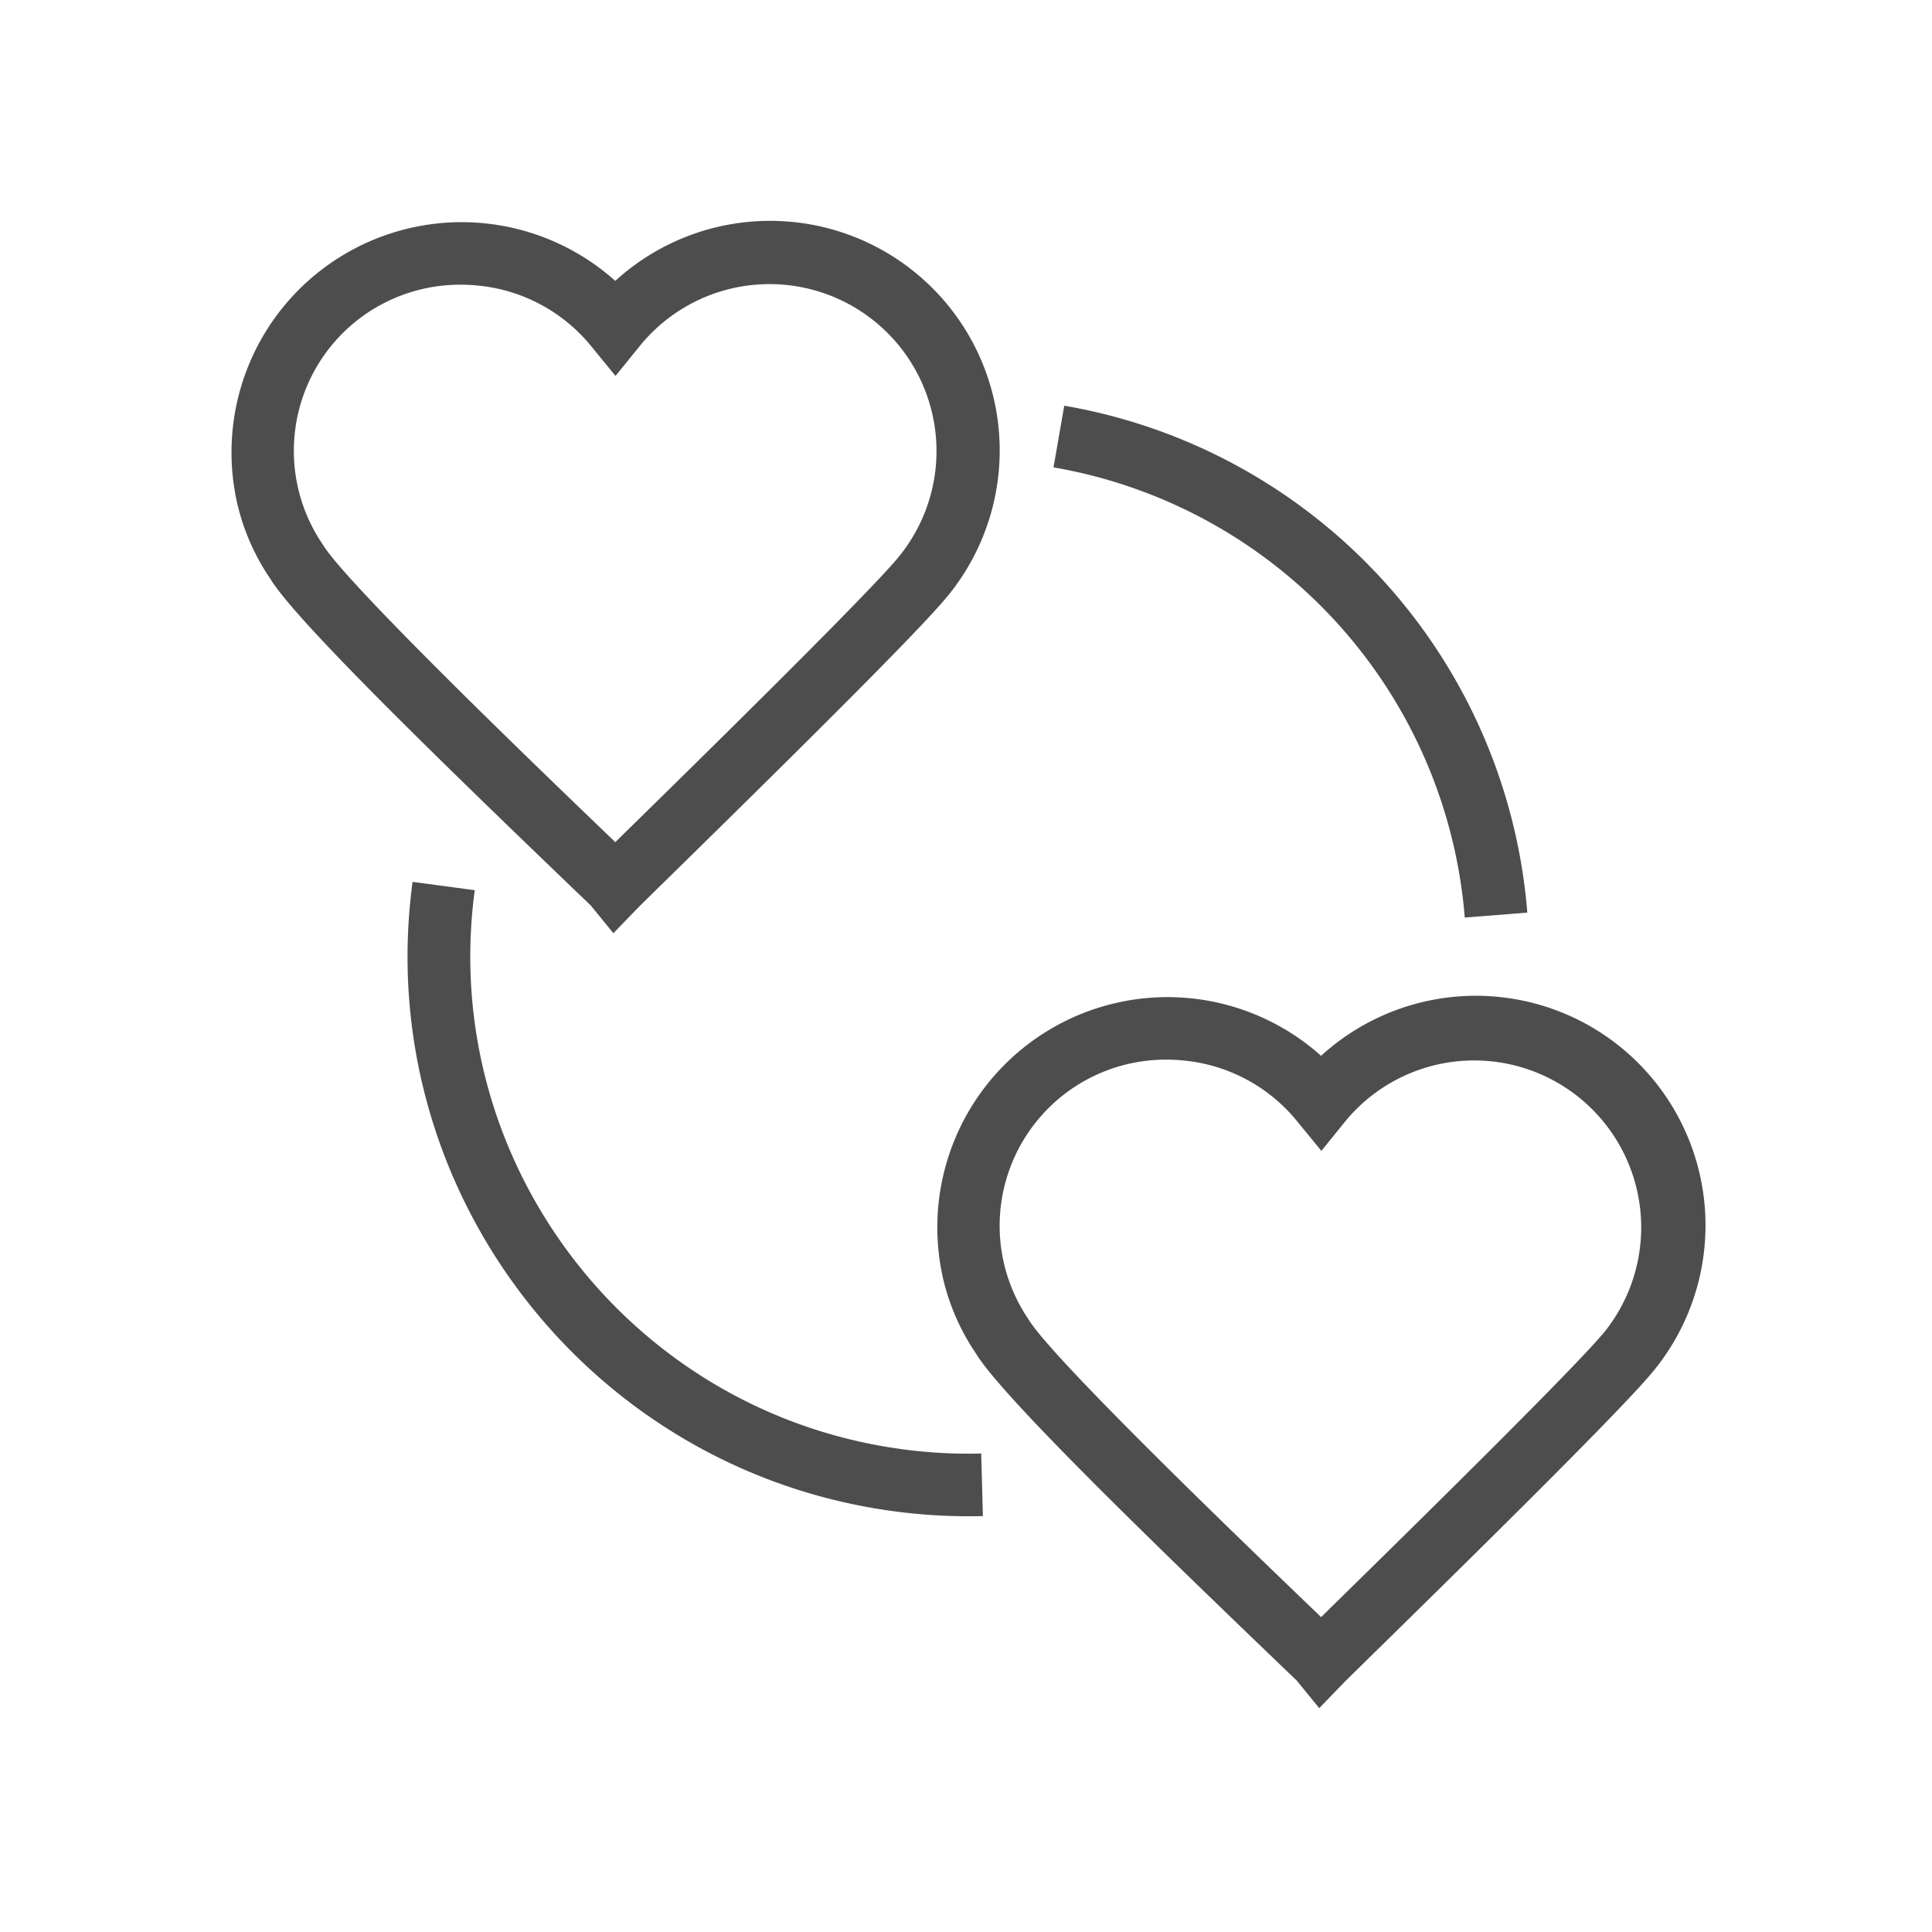 <?xml version="1.0" encoding="UTF-8"?> <svg xmlns="http://www.w3.org/2000/svg" xmlns:xlink="http://www.w3.org/1999/xlink" width="384" height="384" viewBox="0 0 384 384"><defs><clipPath id="clip-Icon-relationship_3x"><rect width="384" height="384"></rect></clipPath></defs><g id="Icon-relationship_3x" data-name="Icon-relationship@3x" clip-path="url(#clip-Icon-relationship_3x)"><g id="icon-_relationship_1" data-name="icon- relationship*1" transform="translate(46 44.001)"><g id="icon-_relationship_1-2" data-name="icon- relationship 1"><path id="Path_1031" data-name="Path 1031" d="M558.547,441.741l-4.477-5.492c-.318-.311-2.881-2.762-6.659-6.395-26.881-25.846-52.4-50.833-57.086-58.609a44.434,44.434,0,0,1-6.447-14.531,45.751,45.751,0,0,1,75.043-44.625A45.639,45.639,0,0,1,625.2,374.467c-5.363,6.706-31.159,32.191-55.689,56.245-3.392,3.322-5.624,5.511-6.03,5.928ZM528.293,312.847a33.019,33.019,0,0,0-27.473,51.686c4.671,7.744,42.738,44.333,55.246,56.357,1.11,1.076,2.058,1.984,2.862,2.756.568-.566,1.191-1.169,1.852-1.823,13.431-13.162,49.1-48.14,54.672-55.119l.025-.037a33.186,33.186,0,0,0-51.68-41.646l-4.826,5.953-4.851-5.928a33.087,33.087,0,0,0-22.435-12.024A32.753,32.753,0,0,0,528.293,312.847Z" transform="translate(-482.632 -300.259)" fill="#4d4d4d"></path><path id="Path_1032" data-name="Path 1032" d="M581.051,466.492l-4.477-5.487c-.318-.3-2.862-2.743-6.622-6.357C543.046,428.79,517.506,403.79,512.823,396a44.518,44.518,0,0,1-6.447-14.525,45.756,45.756,0,0,1,75.043-44.638A45.639,45.639,0,0,1,647.7,399.212c-5.344,6.693-31.152,32.2-55.7,56.264-3.386,3.316-5.618,5.505-6.023,5.922ZM550.791,337.6a33.018,33.018,0,0,0-27.473,51.686c4.677,7.757,42.769,44.37,55.289,56.4,1.091,1.051,2.027,1.947,2.819,2.706.574-.554,1.191-1.163,1.845-1.81,13.431-13.169,49.11-48.146,54.679-55.125l.031-.037A33.19,33.19,0,0,0,586.3,349.772l-4.82,5.959-4.858-5.928a33.071,33.071,0,0,0-22.435-12.024C553.048,337.667,551.913,337.6,550.791,337.6Z" transform="translate(-364.845 -170.987)" fill="#4d4d4d"></path><path id="Path_1033" data-name="Path 1033" d="M590.576,407.884a98.821,98.821,0,0,0-81.74-89.475l2.139-12.261A111.284,111.284,0,0,1,603.01,406.9Z" transform="translate(-345.444 -269.513)" fill="#4d4d4d"></path><path id="Path_1034" data-name="Path 1034" d="M599.7,447.452a111.552,111.552,0,0,1-14.753-.989c-60.951-8.161-103.889-64.282-95.7-125.1l12.358,1.655c-7.271,54.018,30.866,103.863,85.008,111.116a98.511,98.511,0,0,0,15.651.846l.337,12.435C601.64,447.44,600.667,447.452,599.7,447.452Z" transform="translate(-453.244 -190.084)" fill="#4d4d4d"></path></g></g></g></svg> 